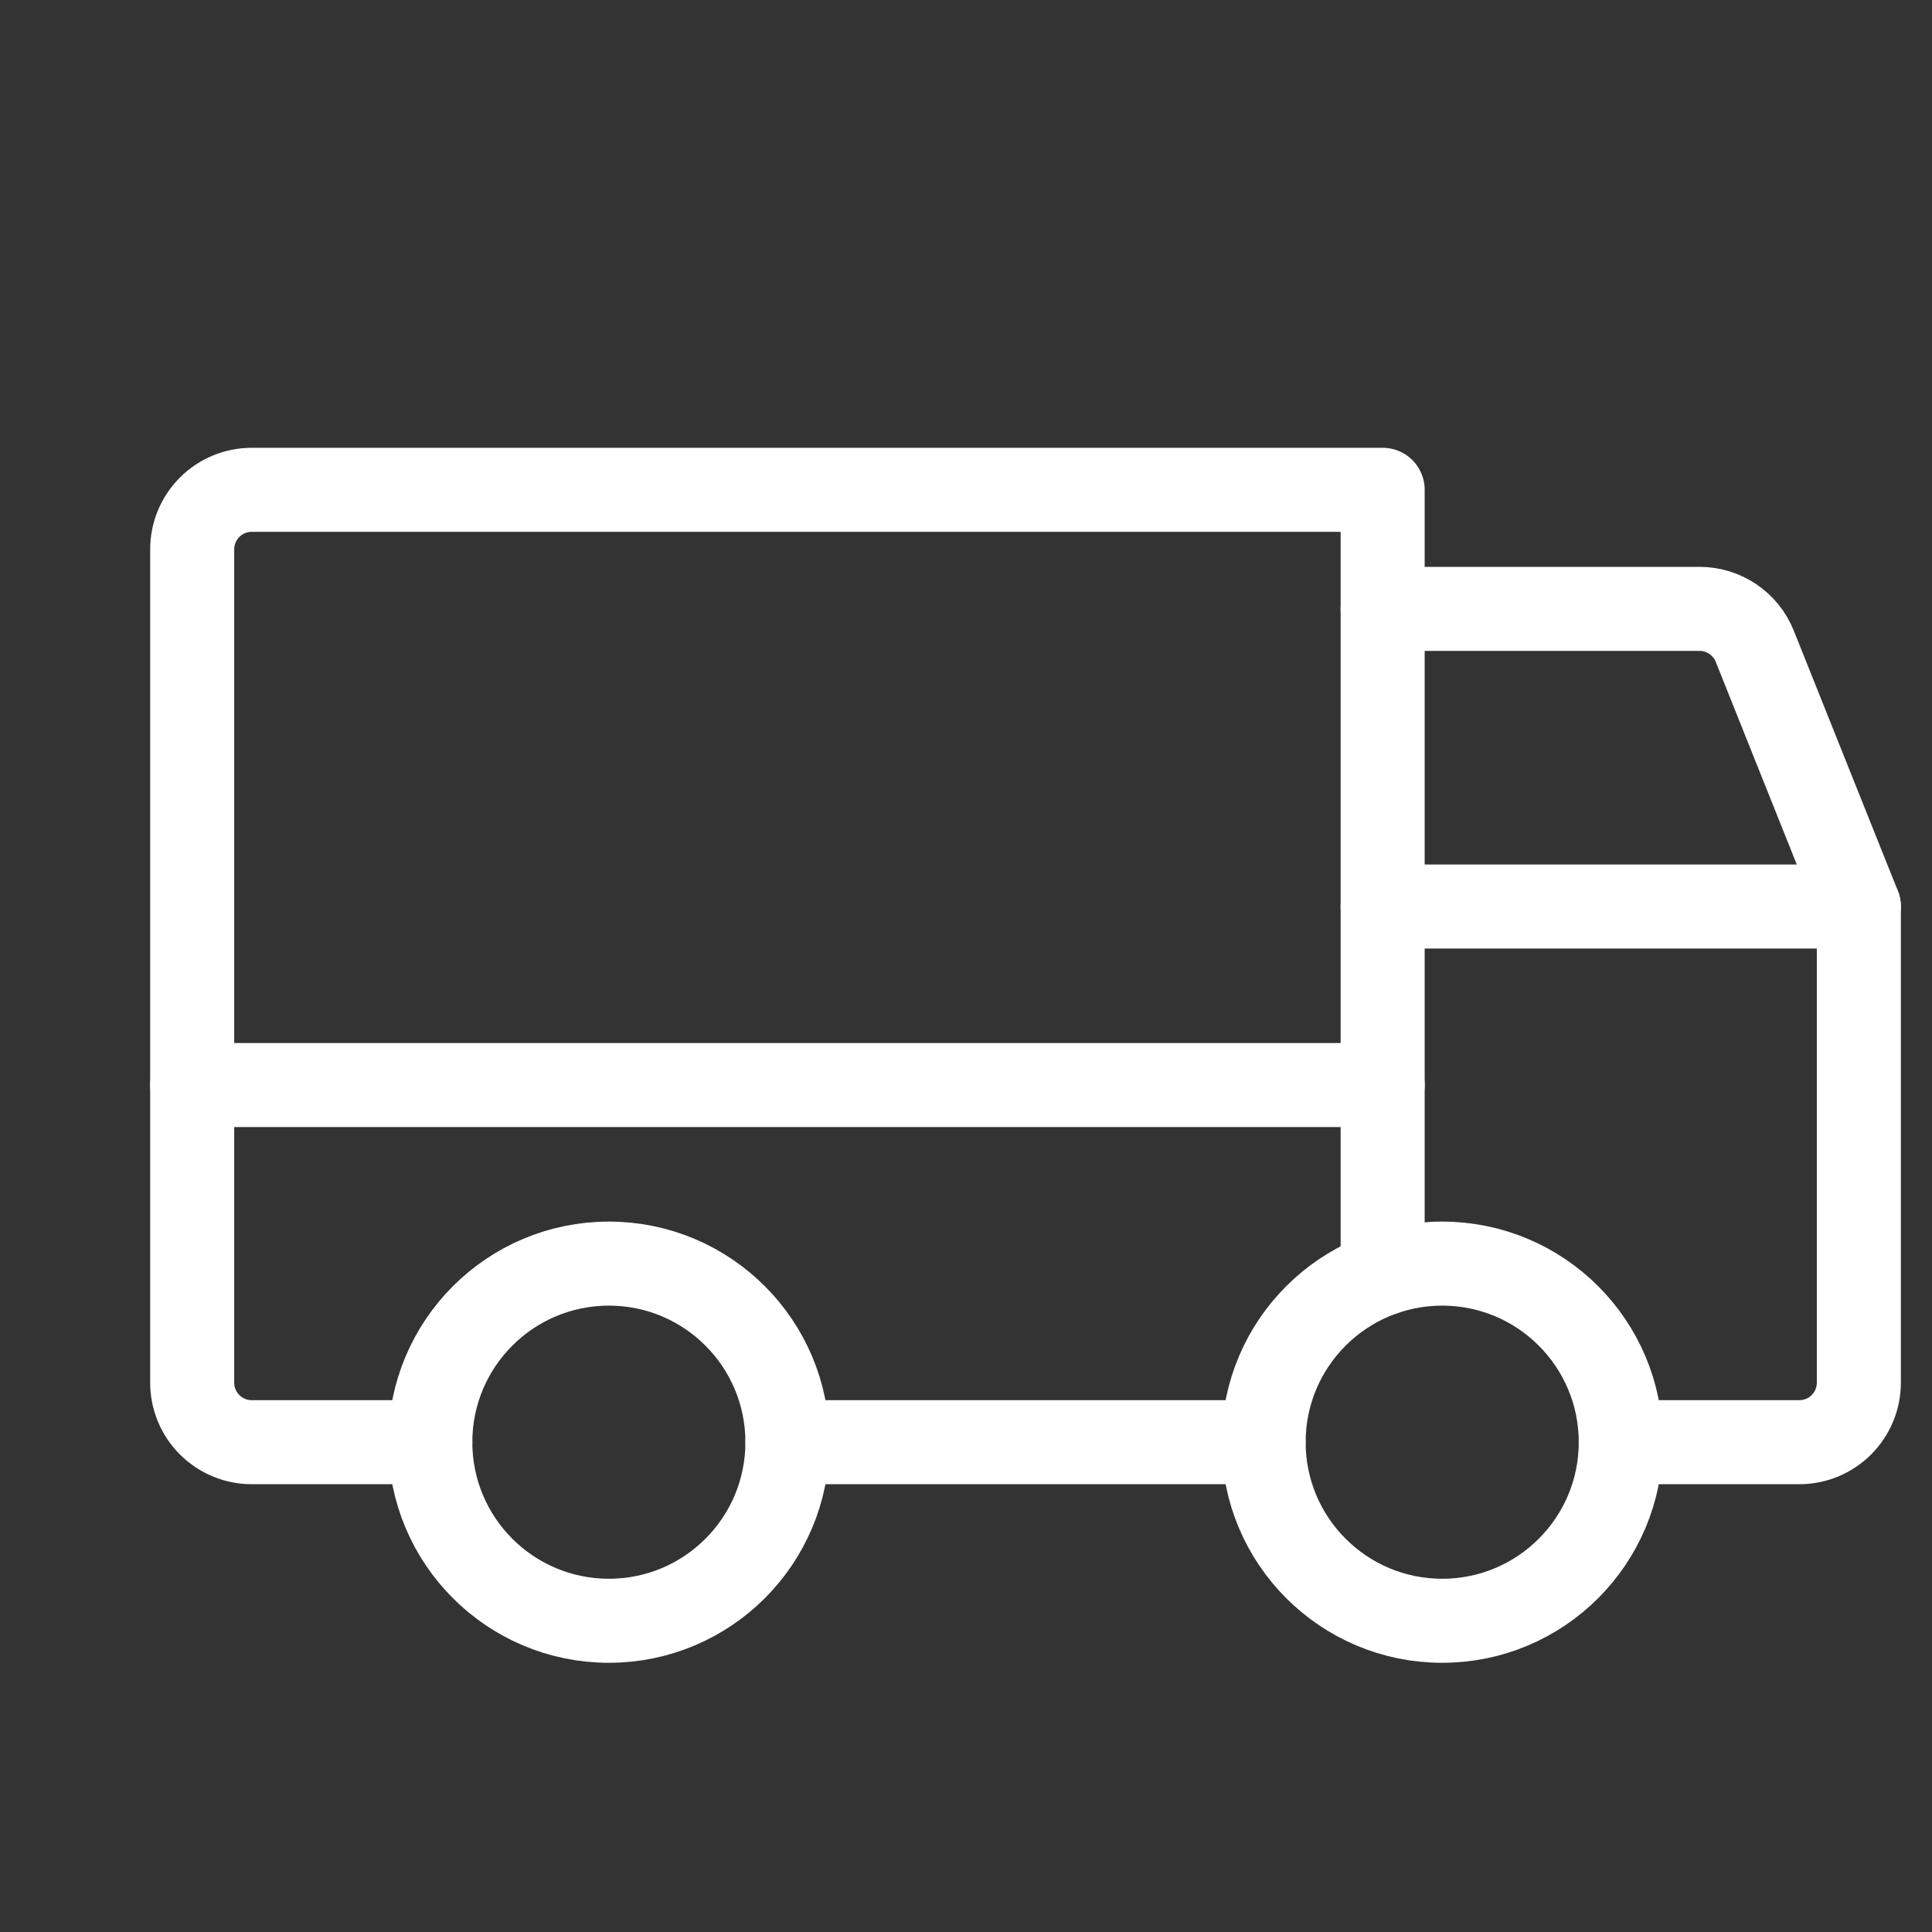 <svg width="44" height="44" viewBox="0 0 44 44" fill="none" xmlns="http://www.w3.org/2000/svg">
<rect x="0" y="0" width="44" height="44" fill="#333333" stroke="none"/>
<g clip-path="url(#clip0_1_3519)">
<path d="M31.489 13.867H38.705C38.975 13.866 39.239 13.947 39.463 14.098C39.687 14.249 39.861 14.463 39.962 14.714L42.334 20.645" stroke="white" stroke-width="1.914" stroke-linecap="round" stroke-linejoin="round"/>
<path d="M4.377 24.711H31.489" stroke="white" stroke-width="1.914" stroke-linecap="round" stroke-linejoin="round"/>
<path d="M32.845 36.912C35.091 36.912 36.912 35.091 36.912 32.845C36.912 30.599 35.091 28.778 32.845 28.778C30.599 28.778 28.778 30.599 28.778 32.845C28.778 35.091 30.599 36.912 32.845 36.912Z" stroke="white" stroke-width="1.914" stroke-linecap="round" stroke-linejoin="round"/>
<path d="M13.867 36.912C16.113 36.912 17.933 35.091 17.933 32.845C17.933 30.599 16.113 28.778 13.867 28.778C11.621 28.778 9.8 30.599 9.8 32.845C9.8 35.091 11.621 36.912 13.867 36.912Z" stroke="white" stroke-width="1.914" stroke-linecap="round" stroke-linejoin="round"/>
<path d="M28.778 32.845H17.933" stroke="white" stroke-width="1.914" stroke-linecap="round" stroke-linejoin="round"/>
<path d="M31.489 20.645H42.334V31.489C42.334 31.849 42.191 32.194 41.937 32.448C41.683 32.702 41.338 32.845 40.979 32.845H36.912" stroke="white" stroke-width="1.914" stroke-linecap="round" stroke-linejoin="round"/>
<path d="M9.8 32.845H5.733C5.374 32.845 5.029 32.702 4.774 32.448C4.52 32.194 4.377 31.849 4.377 31.489V12.511C4.377 12.151 4.52 11.807 4.774 11.552C5.029 11.298 5.374 11.155 5.733 11.155H31.489V29.01" stroke="white" stroke-width="1.914" stroke-linecap="round" stroke-linejoin="round"/>
</g>
<defs>
<clipPath id="clip0_1_3519">
<rect width="43.379" height="43.379" fill="white" transform="translate(0.31 0.31)"/>
</clipPath>
</defs>
</svg>
